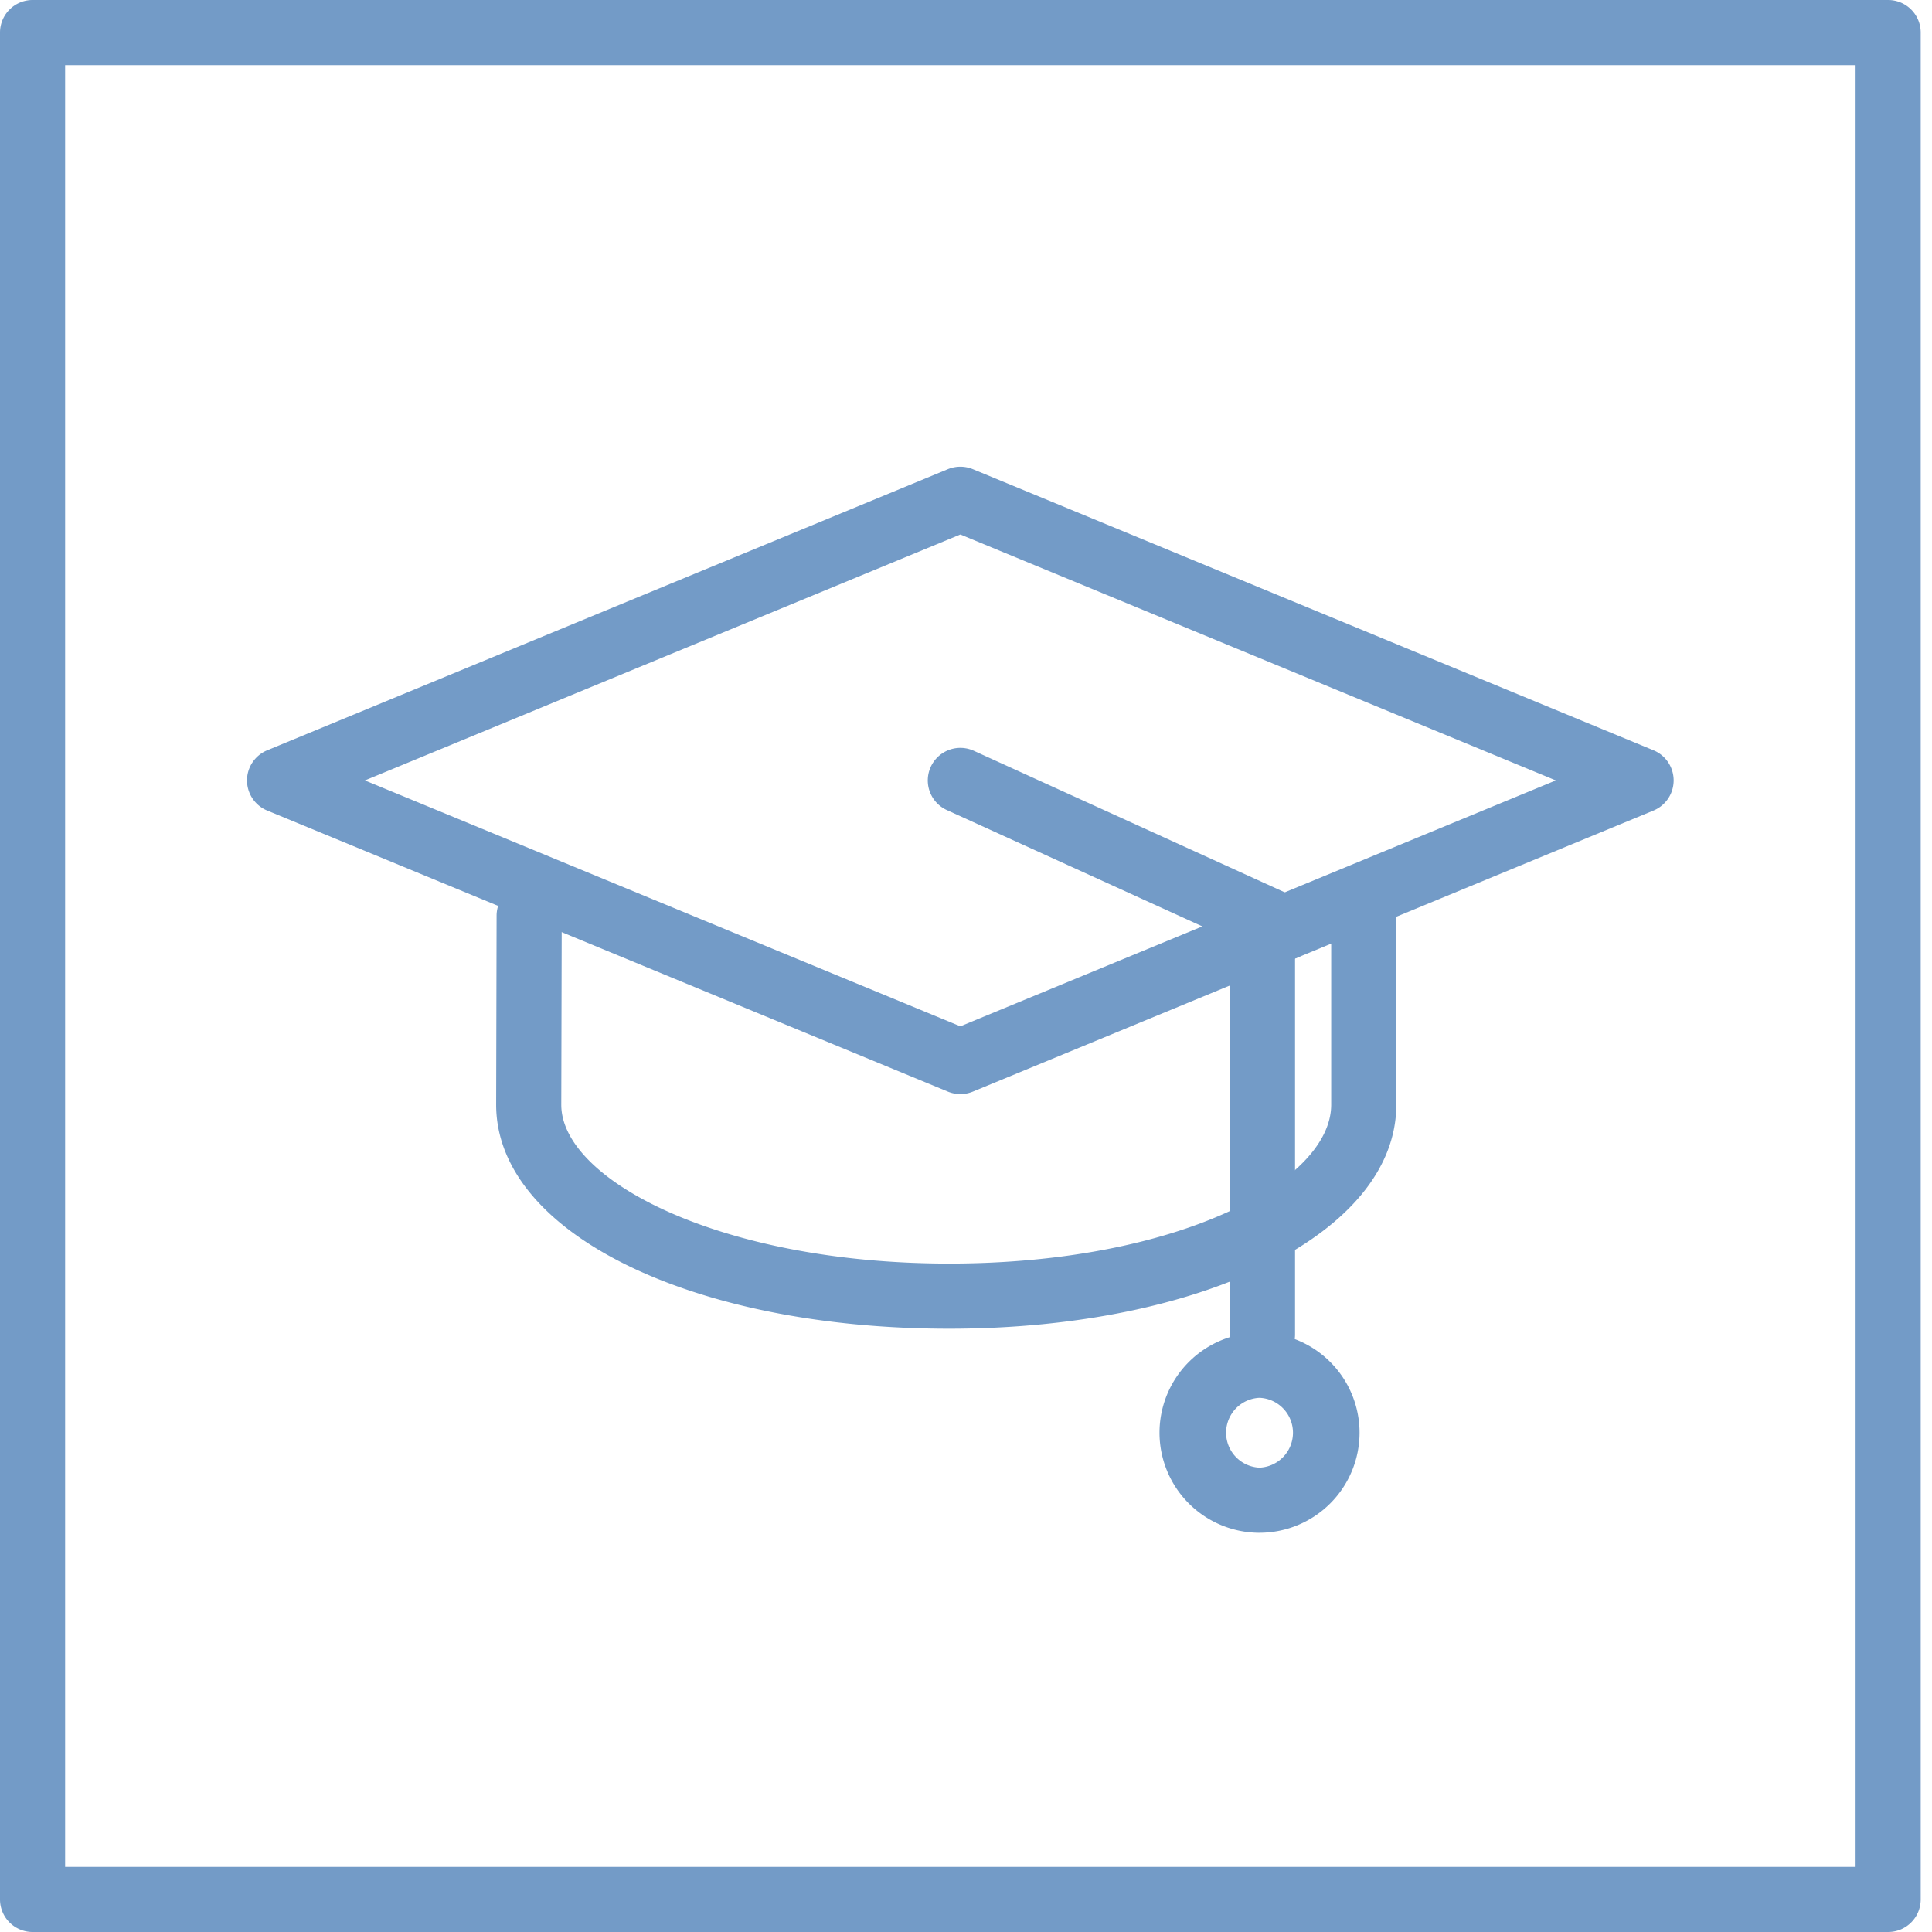 <svg xmlns="http://www.w3.org/2000/svg" width="89" height="89"><g fill="#739BC7" fill-rule="evenodd"><path d="M3 86h82.48V3H3v83zm83.98 3H1.5A1.5 1.5 0 0 1 0 87.5v-86A1.5 1.5 0 0 1 1.5 0h85.48a1.5 1.5 0 0 1 1.5 1.5v86a1.5 1.5 0 0 1-1.5 1.5z"/><path d="M16.809 35.951L44.24 47.278l27.43-11.327-27.43-11.329-27.432 11.33zm27.432 14.45c-.195 0-.39-.038-.573-.113l-31.361-12.95a1.503 1.503 0 0 1-.928-1.387c0-.607.367-1.154.928-1.387l31.36-12.952c.367-.15.78-.15 1.146 0l31.36 12.952a1.502 1.502 0 0 1 0 2.774l-31.36 12.95a1.51 1.51 0 0 1-.572.113z"/><path d="M43.719 61.208c-11.894 0-20.863-4.437-20.863-10.32l.02-8.705a1.5 1.5 0 0 1 1.5-1.496h.005a1.498 1.498 0 0 1 1.496 1.503l-.021 8.702c0 3.458 7.336 7.316 17.863 7.316 10.53 0 17.604-3.785 17.604-7.32v-8.581a1.5 1.5 0 1 1 3 0v8.581c0 5.883-8.858 10.32-20.604 10.32"/><path d="M58.158 62.976a1.5 1.5 0 0 1-1.5-1.5V43.343a1.5 1.5 0 0 1 3 0v18.133a1.5 1.5 0 0 1-1.5 1.5"/><path d="M58.022 64.392a1.61 1.61 0 0 0 0 3.217 1.61 1.61 0 0 0 0-3.217m0 6.217A4.612 4.612 0 0 1 53.414 66a4.612 4.612 0 0 1 4.608-4.61 4.613 4.613 0 0 1 4.608 4.61 4.613 4.613 0 0 1-4.608 4.608M59.153 44.242c-.208 0-.419-.043-.62-.135l-14.915-6.79a1.5 1.5 0 0 1 1.244-2.73l14.914 6.79a1.5 1.5 0 0 1-.623 2.865"/></g></svg>